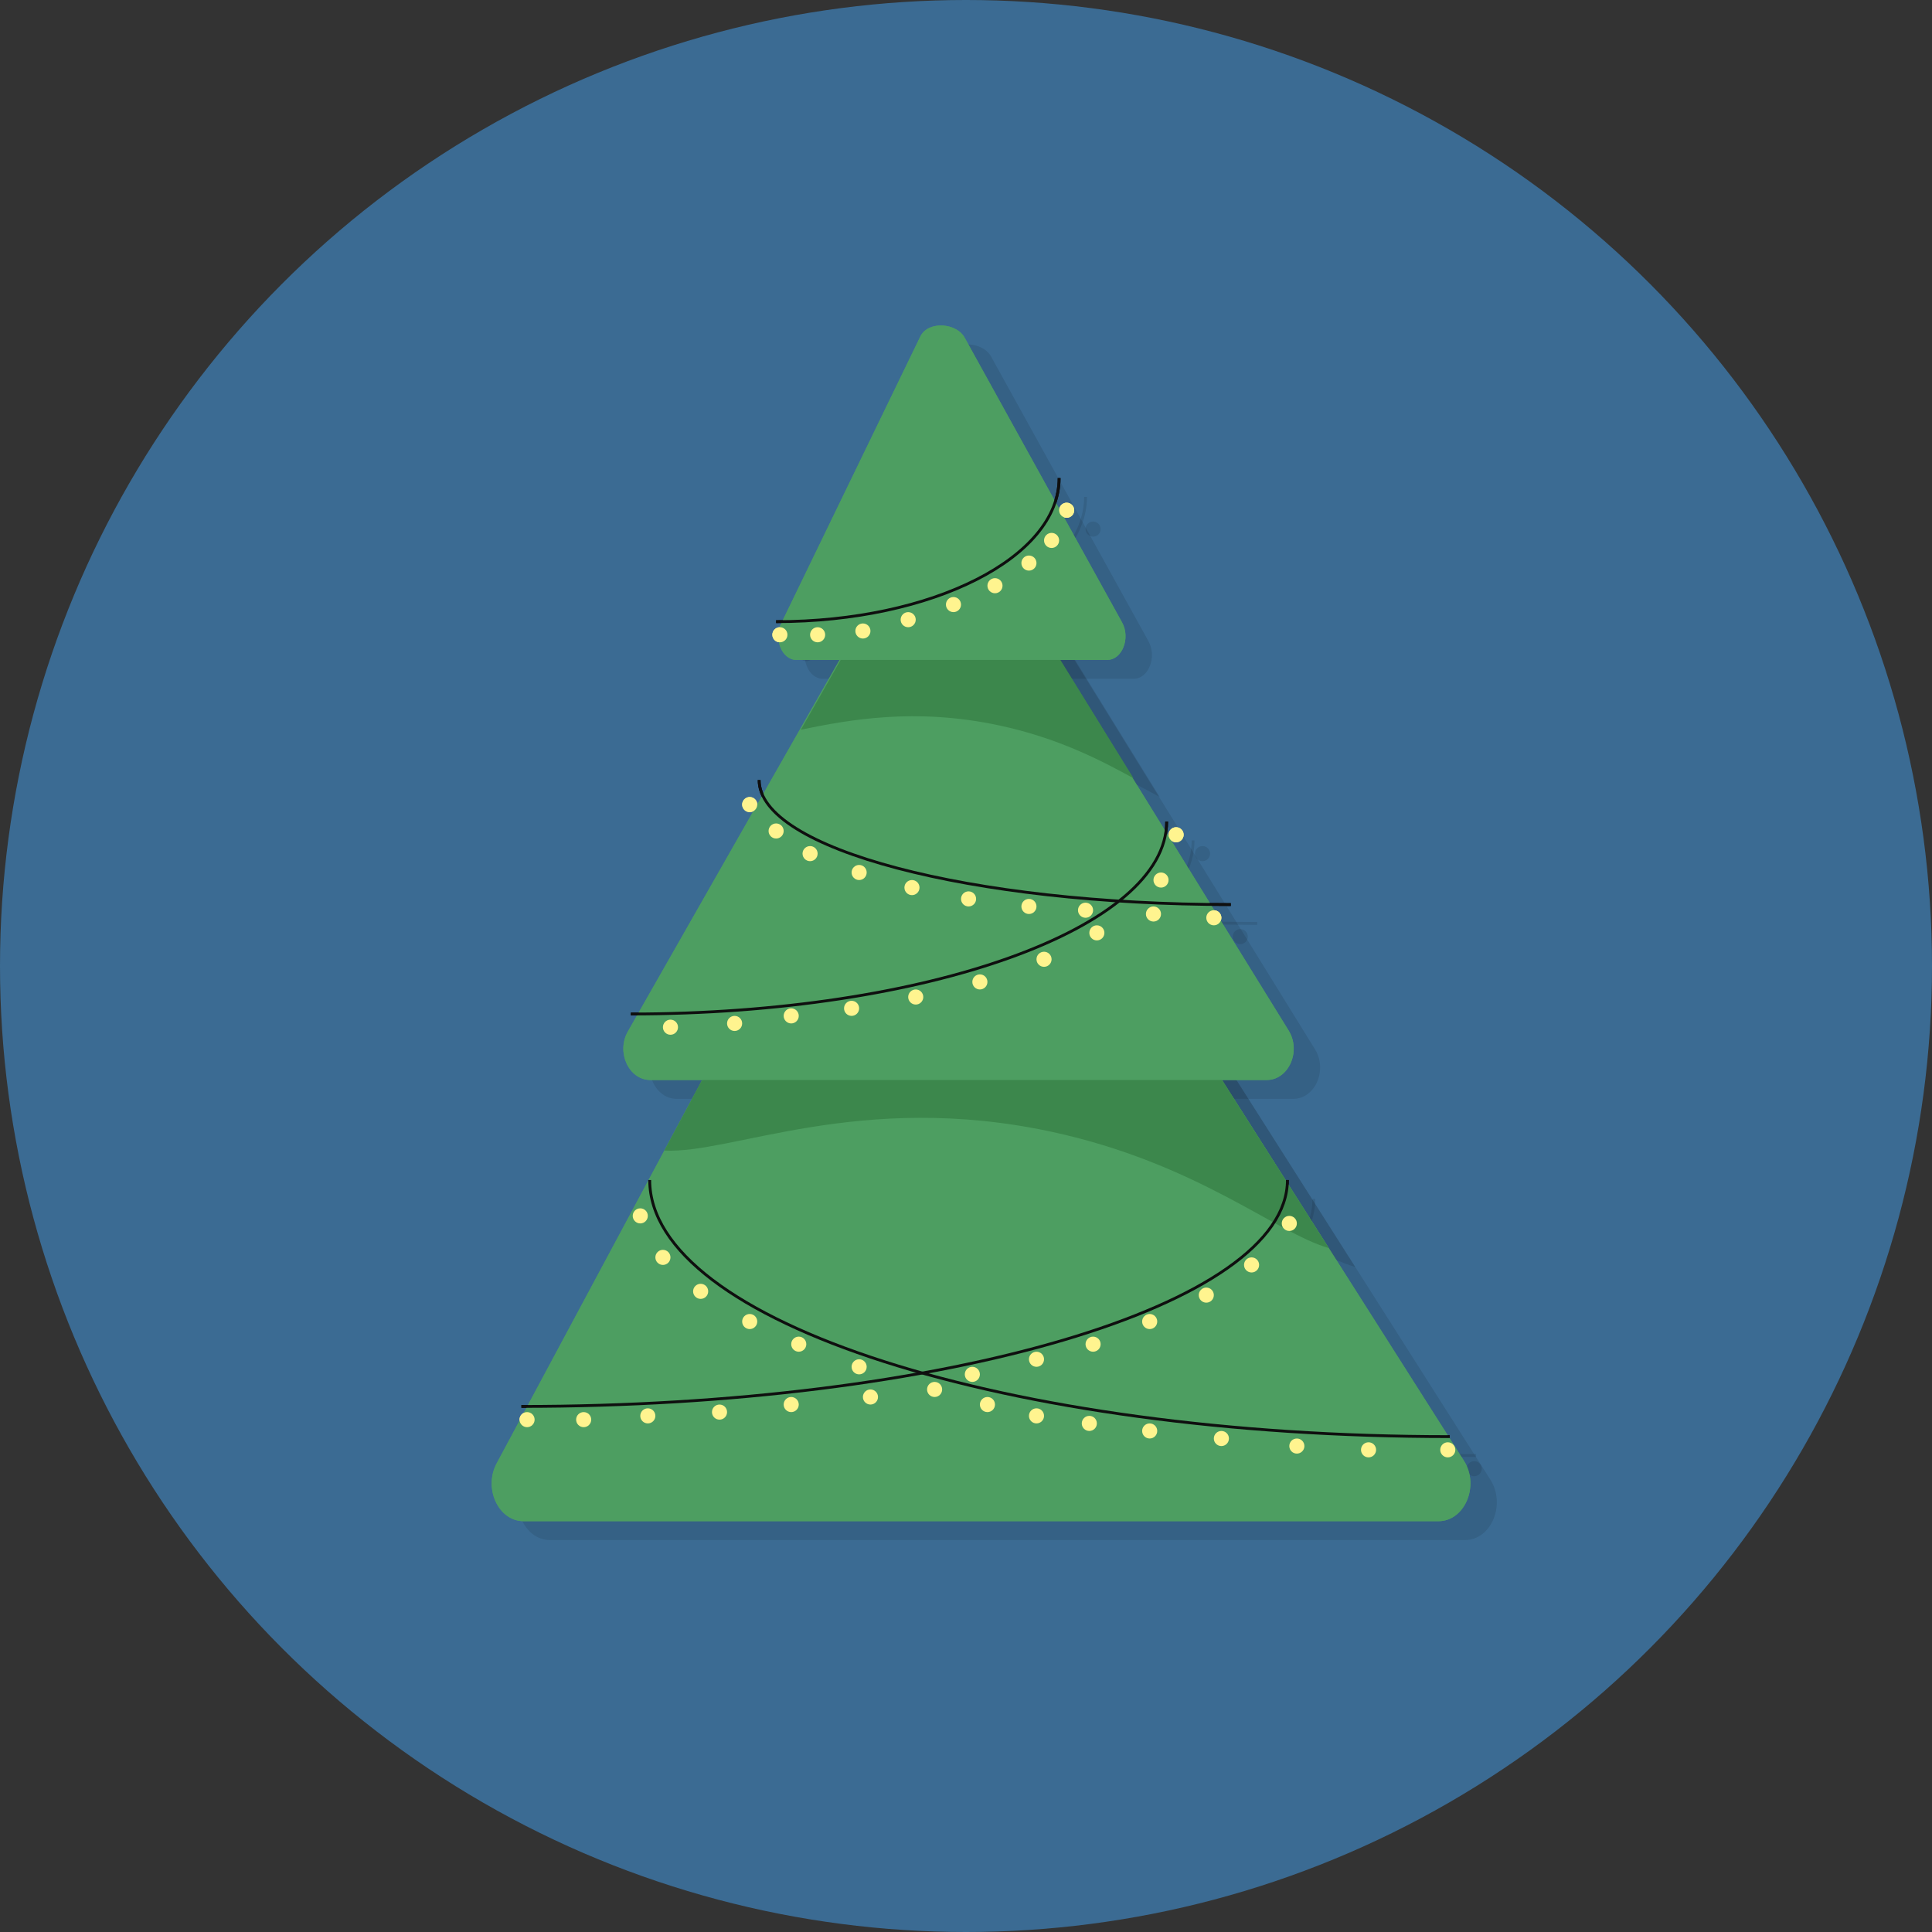 <?xml version="1.0" encoding="utf-8"?>
<!-- Generator: Adobe Illustrator 24.0.0, SVG Export Plug-In . SVG Version: 6.00 Build 0)  -->
<svg version="1.1" xmlns="http://www.w3.org/2000/svg" xmlns:xlink="http://www.w3.org/1999/xlink" x="0px" y="0px"
	 viewBox="0 0 512 512" style="enable-background:new 0 0 512 512;" xml:space="preserve">
<rect x="0" y="0" width="512" height="512" fill="#333333" stroke="none"/>
<style type="text/css">
	.st0{fill:#3B6B93;}
	.st1{opacity:0.1;}
	.st2{fill:#4D9E61;}
	.st3{fill:#3C874C;}
	.st4{fill:none;stroke:#000000;stroke-width:0.75;stroke-miterlimit:10;}
	.st5{fill:none;stroke:#0F0F0F;stroke-width:0.75;stroke-miterlimit:10;}
	.st6{fill:#FFF48F;}
</style>
<g id="Layer_1">
	<g>
		<circle class="st0" cx="256" cy="256" r="256"/>
	</g>
</g>
<g id="Layer_2_copy">
	<g>
		<g class="st1">
			<path d="M138.63,392.79l110.95-206.96c3.16-5.9,10.34-6.24,13.89-0.65l131.5,206.96c4.18,6.59,0.21,15.99-6.76,15.99H145.76
				C139.1,408.13,135.06,399.44,138.63,392.79z"/>
		</g>
		<g>
			<path class="st2" d="M131.63,387.79l110.95-206.96c3.16-5.9,10.34-6.24,13.89-0.65l131.5,206.96c4.18,6.59,0.21,15.99-6.76,15.99
				H138.76C132.1,403.13,128.06,394.44,131.63,387.79z"/>
		</g>
	</g>
	<g>
		<g class="st1">
			<path d="M275.59,204.26c-12.24-0.73-24.75,0.8-36.96,5.12c-0.7,0.25-1.4,0.51-2.09,0.77l-53.48,99.76
				c17.75,0.97,51.84-15.87,102.47-5.01c38.65,8.29,59.61,26.85,73.61,30.85L275.59,204.26z"/>
		</g>
		<g>
			<path class="st3" d="M268.59,199.26c-12.24-0.73-24.75,0.8-36.96,5.12c-0.7,0.25-1.4,0.51-2.09,0.77l-53.48,99.76
				c17.75,0.97,51.84-15.87,102.47-5.01c38.65,8.29,59.61,26.85,73.61,30.85L268.59,199.26z"/>
		</g>
	</g>
	<g>
		<g class="st1">
			<path d="M173.39,278.36l78.36-137.56c2.76-4.84,8.83-4.97,11.75-0.26L348.5,278.1c3.39,5.48,0.01,13.11-5.8,13.11H179.34
				C173.65,291.2,170.25,283.86,173.39,278.36z"/>
		</g>
		<g>
			<path class="st2" d="M166.39,273.36l78.36-137.56c2.76-4.84,8.83-4.97,11.75-0.26L341.5,273.1c3.39,5.48,0.01,13.11-5.8,13.11
				H172.34C166.65,286.2,163.25,278.86,166.39,273.36z"/>
		</g>
	</g>
	<g>
		<g class="st1">
			<path d="M264.67,142.16c-3.36-5.44-10.39-5.29-13.57,0.3l-31.85,55.91c12.7-2.59,30.21-5.92,52.57-1.12
				c15.67,3.36,26.97,9.27,35.52,13.97L264.67,142.16z"/>
		</g>
		<g>
			<path class="st3" d="M257.67,137.16c-3.36-5.44-10.39-5.29-13.57,0.3l-31.85,55.91c12.7-2.59,30.21-5.92,52.57-1.12
				c15.67,3.36,26.97,9.27,35.52,13.97L257.67,137.16z"/>
		</g>
	</g>
	<g>
		<g class="st1">
			<path d="M218.07,179.89c-3.88,0-6.16-5.66-3.97-9.82l36.87-76.04c2.12-4.03,9.59-3.49,11.71,0.53l41.68,75.39
				c2.29,4.15,0.02,9.93-3.91,9.93H218.07z"/>
		</g>
		<g>
			<path class="st2" d="M211.07,174.89c-3.88,0-6.16-5.66-3.97-9.82l36.87-76.04c2.12-4.03,9.59-3.49,11.71,0.53l41.68,75.39
				c2.29,4.15,0.02,9.93-3.91,9.93H211.07z"/>
		</g>
	</g>
	<g>
		<g class="st1">
			<path class="st4" d="M208.18,211.72c0,18.24,55.91,33,125,33"/>
		</g>
		<g>
			<path class="st5" d="M201.18,206.72c0,18.24,55.91,33,125,33"/>
		</g>
	</g>
	<g>
		<g class="st1">
			<path class="st4" d="M287.68,131.69c0,21.04-33.54,38.06-75,38.06"/>
		</g>
		<g>
			<path class="st5" d="M280.68,126.69c0,21.04-33.54,38.06-75,38.06"/>
		</g>
	</g>
	<g>
		<g class="st1">
			<path class="st4" d="M348.18,317.72c0,33.16-90.79,60-203,60"/>
		</g>
		<g>
			<path class="st5" d="M341.18,312.72c0,33.16-90.79,60-203,60"/>
		</g>
	</g>
	<g>
		<g class="st1">
			<path class="st4" d="M179.18,317.72c0,37.59,94.82,68,212,68"/>
		</g>
		<g>
			<path class="st5" d="M172.18,312.72c0,37.59,94.82,68,212,68"/>
		</g>
	</g>
	<g>
		<g class="st1">
			<path class="st4" d="M316.18,222.72c0,28.19-63.51,51-142,51"/>
		</g>
		<g>
			<path class="st5" d="M309.18,217.72c0,28.19-63.51,51-142,51"/>
		</g>
	</g>
	<g>
		<g class="st1">
			<circle cx="213.68" cy="173.22" r="2"/>
		</g>
		<g>
			<circle class="st6" cx="206.68" cy="168.22" r="2"/>
		</g>
	</g>
	<g>
		<g class="st1">
			<circle cx="223.68" cy="173.22" r="2"/>
		</g>
		<g>
			<circle class="st6" cx="216.68" cy="168.22" r="2"/>
		</g>
	</g>
	<g>
		<g class="st1">
			<circle cx="235.68" cy="172.22" r="2"/>
		</g>
		<g>
			<circle class="st6" cx="228.68" cy="167.22" r="2"/>
		</g>
	</g>
	<g>
		<g class="st1">
			<circle cx="247.68" cy="169.22" r="2"/>
		</g>
		<g>
			<circle class="st6" cx="240.68" cy="164.22" r="2"/>
		</g>
	</g>
	<g>
		<g class="st1">
			<circle cx="259.68" cy="165.22" r="2"/>
		</g>
		<g>
			<circle class="st6" cx="252.68" cy="160.22" r="2"/>
		</g>
	</g>
	<g>
		<g class="st1">
			<circle cx="205.68" cy="218.22" r="2"/>
		</g>
		<g>
			<circle class="st6" cx="198.68" cy="213.22" r="2"/>
		</g>
	</g>
	<g>
		<g class="st1">
			<circle cx="212.68" cy="225.22" r="2"/>
		</g>
		<g>
			<circle class="st6" cx="205.68" cy="220.22" r="2"/>
		</g>
	</g>
	<g>
		<g class="st1">
			<circle cx="221.68" cy="231.22" r="2"/>
		</g>
		<g>
			<circle class="st6" cx="214.68" cy="226.22" r="2"/>
		</g>
	</g>
	<g>
		<g class="st1">
			<circle cx="234.68" cy="236.22" r="2"/>
		</g>
		<g>
			<circle class="st6" cx="227.68" cy="231.22" r="2"/>
		</g>
	</g>
	<g>
		<g class="st1">
			<circle cx="248.68" cy="240.22" r="2"/>
		</g>
		<g>
			<circle class="st6" cx="241.68" cy="235.22" r="2"/>
		</g>
	</g>
	<g>
		<g class="st1">
			<circle cx="263.68" cy="243.22" r="2"/>
		</g>
		<g>
			<circle class="st6" cx="256.68" cy="238.22" r="2"/>
		</g>
	</g>
	<g>
		<g class="st1">
			<circle cx="279.68" cy="245.22" r="2"/>
		</g>
		<g>
			<circle class="st6" cx="272.68" cy="240.22" r="2"/>
		</g>
	</g>
	<g>
		<g class="st1">
			<circle cx="294.68" cy="246.22" r="2"/>
		</g>
		<g>
			<circle class="st6" cx="287.68" cy="241.22" r="2"/>
		</g>
	</g>
	<g>
		<g class="st1">
			<circle cx="312.68" cy="247.22" r="2"/>
		</g>
		<g>
			<circle class="st6" cx="305.68" cy="242.22" r="2"/>
		</g>
	</g>
	<g>
		<g class="st1">
			<circle cx="328.68" cy="248.22" r="2"/>
		</g>
		<g>
			<circle class="st6" cx="321.68" cy="243.22" r="2"/>
		</g>
	</g>
	<g>
		<g class="st1">
			<circle cx="314.68" cy="238.22" r="2"/>
		</g>
		<g>
			<circle class="st6" cx="307.68" cy="233.22" r="2"/>
		</g>
	</g>
	<g>
		<g class="st1">
			<circle cx="318.68" cy="226.22" r="2"/>
		</g>
		<g>
			<circle class="st6" cx="311.68" cy="221.22" r="2"/>
		</g>
	</g>
	<g>
		<g class="st1">
			<circle cx="297.68" cy="252.22" r="2"/>
		</g>
		<g>
			<circle class="st6" cx="290.68" cy="247.22" r="2"/>
		</g>
	</g>
	<g>
		<g class="st1">
			<circle cx="283.68" cy="259.22" r="2"/>
		</g>
		<g>
			<circle class="st6" cx="276.68" cy="254.22" r="2"/>
		</g>
	</g>
	<g>
		<g class="st1">
			<circle cx="266.68" cy="265.22" r="2"/>
		</g>
		<g>
			<circle class="st6" cx="259.68" cy="260.22" r="2"/>
		</g>
	</g>
	<g>
		<g class="st1">
			<circle cx="249.68" cy="269.22" r="2"/>
		</g>
		<g>
			<circle class="st6" cx="242.68" cy="264.22" r="2"/>
		</g>
	</g>
	<g>
		<g class="st1">
			<circle cx="232.68" cy="272.22" r="2"/>
		</g>
		<g>
			<circle class="st6" cx="225.68" cy="267.22" r="2"/>
		</g>
	</g>
	<g>
		<g class="st1">
			<circle cx="216.68" cy="274.22" r="2"/>
		</g>
		<g>
			<circle class="st6" cx="209.68" cy="269.22" r="2"/>
		</g>
	</g>
	<g>
		<g class="st1">
			<circle cx="201.68" cy="276.22" r="2"/>
		</g>
		<g>
			<circle class="st6" cx="194.68" cy="271.22" r="2"/>
		</g>
	</g>
	<g>
		<g class="st1">
			<circle cx="184.68" cy="277.22" r="2"/>
		</g>
		<g>
			<circle class="st6" cx="177.68" cy="272.22" r="2"/>
		</g>
	</g>
	<g>
		<g class="st1">
			<circle cx="270.68" cy="160.22" r="2"/>
		</g>
		<g>
			<circle class="st6" cx="263.68" cy="155.22" r="2"/>
		</g>
	</g>
	<g>
		<g class="st1">
			<circle cx="279.68" cy="154.22" r="2"/>
		</g>
		<g>
			<circle class="st6" cx="272.68" cy="149.22" r="2"/>
		</g>
	</g>
	<g>
		<g class="st1">
			<circle cx="285.68" cy="148.22" r="2"/>
		</g>
		<g>
			<circle class="st6" cx="278.68" cy="143.22" r="2"/>
		</g>
	</g>
	<g>
		<g class="st1">
			<circle cx="289.68" cy="140.22" r="2"/>
		</g>
		<g>
			<circle class="st6" cx="282.68" cy="135.22" r="2"/>
		</g>
	</g>
	<g>
		<g class="st1">
			<circle cx="176.68" cy="327.22" r="2"/>
		</g>
		<g>
			<circle class="st6" cx="169.68" cy="322.22" r="2"/>
		</g>
	</g>
	<g>
		<g class="st1">
			<circle cx="182.68" cy="338.22" r="2"/>
		</g>
		<g>
			<circle class="st6" cx="175.68" cy="333.22" r="2"/>
		</g>
	</g>
	<g>
		<g class="st1">
			<circle cx="192.68" cy="347.22" r="2"/>
		</g>
		<g>
			<circle class="st6" cx="185.68" cy="342.22" r="2"/>
		</g>
	</g>
	<g>
		<g class="st1">
			<circle cx="205.68" cy="355.22" r="2"/>
		</g>
		<g>
			<circle class="st6" cx="198.68" cy="350.22" r="2"/>
		</g>
	</g>
	<g>
		<g class="st1">
			<circle cx="218.68" cy="361.22" r="2"/>
		</g>
		<g>
			<circle class="st6" cx="211.68" cy="356.22" r="2"/>
		</g>
	</g>
	<g>
		<g class="st1">
			<circle cx="234.68" cy="367.22" r="2"/>
		</g>
		<g>
			<circle class="st6" cx="227.68" cy="362.22" r="2"/>
		</g>
	</g>
	<g>
		<g class="st1">
			<circle cx="254.68" cy="373.22" r="2"/>
		</g>
		<g>
			<circle class="st6" cx="247.68" cy="368.22" r="2"/>
		</g>
	</g>
	<g>
		<g class="st1">
			<circle cx="146.68" cy="381.22" r="2"/>
		</g>
		<g>
			<circle class="st6" cx="139.68" cy="376.22" r="2"/>
		</g>
	</g>
	<g>
		<g class="st1">
			<circle cx="161.68" cy="381.22" r="2"/>
		</g>
		<g>
			<circle class="st6" cx="154.68" cy="376.22" r="2"/>
		</g>
	</g>
	<g>
		<g class="st1">
			<circle cx="178.68" cy="380.22" r="2"/>
		</g>
		<g>
			<circle class="st6" cx="171.68" cy="375.22" r="2"/>
		</g>
	</g>
	<g>
		<g class="st1">
			<circle cx="197.68" cy="379.22" r="2"/>
		</g>
		<g>
			<circle class="st6" cx="190.68" cy="374.22" r="2"/>
		</g>
	</g>
	<g>
		<g class="st1">
			<circle cx="216.68" cy="377.22" r="2"/>
		</g>
		<g>
			<circle class="st6" cx="209.68" cy="372.22" r="2"/>
		</g>
	</g>
	<g>
		<g class="st1">
			<circle cx="237.68" cy="375.22" r="2"/>
		</g>
		<g>
			<circle class="st6" cx="230.68" cy="370.22" r="2"/>
		</g>
	</g>
	<g>
		<g class="st1">
			<circle cx="264.68" cy="369.22" r="2"/>
		</g>
		<g>
			<circle class="st6" cx="257.68" cy="364.22" r="2"/>
		</g>
	</g>
	<g>
		<g class="st1">
			<circle cx="281.68" cy="365.22" r="2"/>
		</g>
		<g>
			<circle class="st6" cx="274.68" cy="360.22" r="2"/>
		</g>
	</g>
	<g>
		<g class="st1">
			<circle cx="296.68" cy="361.22" r="2"/>
		</g>
		<g>
			<circle class="st6" cx="289.68" cy="356.22" r="2"/>
		</g>
	</g>
	<g>
		<g class="st1">
			<circle cx="311.68" cy="355.22" r="2"/>
		</g>
		<g>
			<circle class="st6" cx="304.68" cy="350.22" r="2"/>
		</g>
	</g>
	<g>
		<g class="st1">
			<circle cx="326.68" cy="348.22" r="2"/>
		</g>
		<g>
			<circle class="st6" cx="319.68" cy="343.22" r="2"/>
		</g>
	</g>
	<g>
		<g class="st1">
			<circle cx="338.68" cy="340.22" r="2"/>
		</g>
		<g>
			<circle class="st6" cx="331.68" cy="335.22" r="2"/>
		</g>
	</g>
	<g>
		<g class="st1">
			<circle cx="348.68" cy="329.22" r="2"/>
		</g>
		<g>
			<circle class="st6" cx="341.68" cy="324.22" r="2"/>
		</g>
	</g>
	<g>
		<g class="st1">
			<circle cx="268.68" cy="377.22" r="2"/>
		</g>
		<g>
			<circle class="st6" cx="261.68" cy="372.22" r="2"/>
		</g>
	</g>
	<g>
		<g class="st1">
			<circle cx="281.68" cy="380.22" r="2"/>
		</g>
		<g>
			<circle class="st6" cx="274.68" cy="375.22" r="2"/>
		</g>
	</g>
	<g>
		<g class="st1">
			<circle cx="295.68" cy="382.22" r="2"/>
		</g>
		<g>
			<circle class="st6" cx="288.68" cy="377.22" r="2"/>
		</g>
	</g>
	<g>
		<g class="st1">
			<circle cx="311.68" cy="384.22" r="2"/>
		</g>
		<g>
			<circle class="st6" cx="304.68" cy="379.22" r="2"/>
		</g>
	</g>
	<g>
		<g class="st1">
			<circle cx="330.68" cy="386.22" r="2"/>
		</g>
		<g>
			<circle class="st6" cx="323.68" cy="381.22" r="2"/>
		</g>
	</g>
	<g>
		<g class="st1">
			<circle cx="350.68" cy="388.22" r="2"/>
		</g>
		<g>
			<circle class="st6" cx="343.68" cy="383.22" r="2"/>
		</g>
	</g>
	<g>
		<g class="st1">
			<circle cx="369.68" cy="389.22" r="2"/>
		</g>
		<g>
			<circle class="st6" cx="362.68" cy="384.22" r="2"/>
		</g>
	</g>
	<g>
		<g class="st1">
			<circle cx="390.68" cy="389.22" r="2"/>
		</g>
		<g>
			<circle class="st6" cx="383.68" cy="384.22" r="2"/>
		</g>
	</g>
</g>
<g id="Layer_2_copy_2">
	<path class="st2" d="M131.63,387.79l110.95-206.96c3.16-5.9,10.34-6.24,13.89-0.65l131.5,206.96c4.18,6.59,0.21,15.99-6.76,15.99
		H138.76C132.1,403.13,128.06,394.44,131.63,387.79z"/>
	<path class="st3" d="M268.59,199.26c-12.24-0.73-24.75,0.8-36.96,5.12c-0.7,0.25-1.4,0.51-2.09,0.77l-53.48,99.76
		c17.75,0.97,51.84-15.87,102.47-5.01c38.65,8.29,59.61,26.85,73.61,30.85L268.59,199.26z"/>
	<path class="st2" d="M166.39,273.36l78.36-137.56c2.76-4.84,8.83-4.97,11.75-0.26L341.5,273.1c3.39,5.48,0.01,13.11-5.8,13.11
		H172.34C166.65,286.2,163.25,278.86,166.39,273.36z"/>
	<path class="st3" d="M257.67,137.16c-3.36-5.44-10.39-5.29-13.57,0.3l-31.85,55.91c12.7-2.59,30.21-5.92,52.57-1.12
		c15.67,3.36,26.97,9.27,35.52,13.97L257.67,137.16z"/>
	<path class="st2" d="M211.07,174.89c-3.88,0-6.16-5.66-3.97-9.82l36.87-76.04c2.12-4.03,9.59-3.49,11.71,0.53l41.68,75.39
		c2.29,4.15,0.02,9.93-3.91,9.93H211.07z"/>
	<path class="st5" d="M201.18,206.72c0,18.24,55.91,33,125,33"/>
	<path class="st5" d="M280.68,126.69c0,21.04-33.54,38.06-75,38.06"/>
	<path class="st5" d="M341.18,312.72c0,33.16-90.79,60-203,60"/>
	<path class="st5" d="M172.18,312.72c0,37.59,94.82,68,212,68"/>
	<path class="st5" d="M309.18,217.72c0,28.19-63.51,51-142,51"/>
	<circle class="st6" cx="206.68" cy="168.22" r="2"/>
	<circle class="st6" cx="216.68" cy="168.22" r="2"/>
	<circle class="st6" cx="228.68" cy="167.22" r="2"/>
	<circle class="st6" cx="240.68" cy="164.22" r="2"/>
	<circle class="st6" cx="252.68" cy="160.22" r="2"/>
	<circle class="st6" cx="198.68" cy="213.22" r="2"/>
	<circle class="st6" cx="205.68" cy="220.22" r="2"/>
	<circle class="st6" cx="214.68" cy="226.22" r="2"/>
	<circle class="st6" cx="227.68" cy="231.22" r="2"/>
	<circle class="st6" cx="241.68" cy="235.22" r="2"/>
	<circle class="st6" cx="256.68" cy="238.22" r="2"/>
	<circle class="st6" cx="272.68" cy="240.22" r="2"/>
	<circle class="st6" cx="287.68" cy="241.22" r="2"/>
	<circle class="st6" cx="305.68" cy="242.22" r="2"/>
	<circle class="st6" cx="321.68" cy="243.22" r="2"/>
	<circle class="st6" cx="307.68" cy="233.22" r="2"/>
	<circle class="st6" cx="311.68" cy="221.22" r="2"/>
	<circle class="st6" cx="290.68" cy="247.22" r="2"/>
	<circle class="st6" cx="276.68" cy="254.22" r="2"/>
	<circle class="st6" cx="259.68" cy="260.22" r="2"/>
	<circle class="st6" cx="242.68" cy="264.22" r="2"/>
	<circle class="st6" cx="225.68" cy="267.22" r="2"/>
	<circle class="st6" cx="209.68" cy="269.22" r="2"/>
	<circle class="st6" cx="194.68" cy="271.22" r="2"/>
	<circle class="st6" cx="177.68" cy="272.22" r="2"/>
	<circle class="st6" cx="263.68" cy="155.22" r="2"/>
	<circle class="st6" cx="272.68" cy="149.22" r="2"/>
	<circle class="st6" cx="278.68" cy="143.22" r="2"/>
	<circle class="st6" cx="282.68" cy="135.22" r="2"/>
	<circle class="st6" cx="169.68" cy="322.22" r="2"/>
	<circle class="st6" cx="175.68" cy="333.22" r="2"/>
	<circle class="st6" cx="185.68" cy="342.22" r="2"/>
	<circle class="st6" cx="198.68" cy="350.22" r="2"/>
	<circle class="st6" cx="211.68" cy="356.22" r="2"/>
	<circle class="st6" cx="227.68" cy="362.22" r="2"/>
	<circle class="st6" cx="247.68" cy="368.22" r="2"/>
	<circle class="st6" cx="139.68" cy="376.22" r="2"/>
	<circle class="st6" cx="154.68" cy="376.22" r="2"/>
	<circle class="st6" cx="171.68" cy="375.22" r="2"/>
	<circle class="st6" cx="190.68" cy="374.22" r="2"/>
	<circle class="st6" cx="209.68" cy="372.22" r="2"/>
	<circle class="st6" cx="230.68" cy="370.22" r="2"/>
	<circle class="st6" cx="257.68" cy="364.22" r="2"/>
	<circle class="st6" cx="274.68" cy="360.22" r="2"/>
	<circle class="st6" cx="289.68" cy="356.22" r="2"/>
	<circle class="st6" cx="304.68" cy="350.22" r="2"/>
	<circle class="st6" cx="319.68" cy="343.22" r="2"/>
	<circle class="st6" cx="331.68" cy="335.22" r="2"/>
	<circle class="st6" cx="341.68" cy="324.22" r="2"/>
	<circle class="st6" cx="261.68" cy="372.22" r="2"/>
	<circle class="st6" cx="274.68" cy="375.22" r="2"/>
	<circle class="st6" cx="288.68" cy="377.22" r="2"/>
	<circle class="st6" cx="304.68" cy="379.22" r="2"/>
	<circle class="st6" cx="323.68" cy="381.22" r="2"/>
	<circle class="st6" cx="343.68" cy="383.22" r="2"/>
	<circle class="st6" cx="362.68" cy="384.22" r="2"/>
	<circle class="st6" cx="383.68" cy="384.22" r="2"/>
</g>
</svg>
